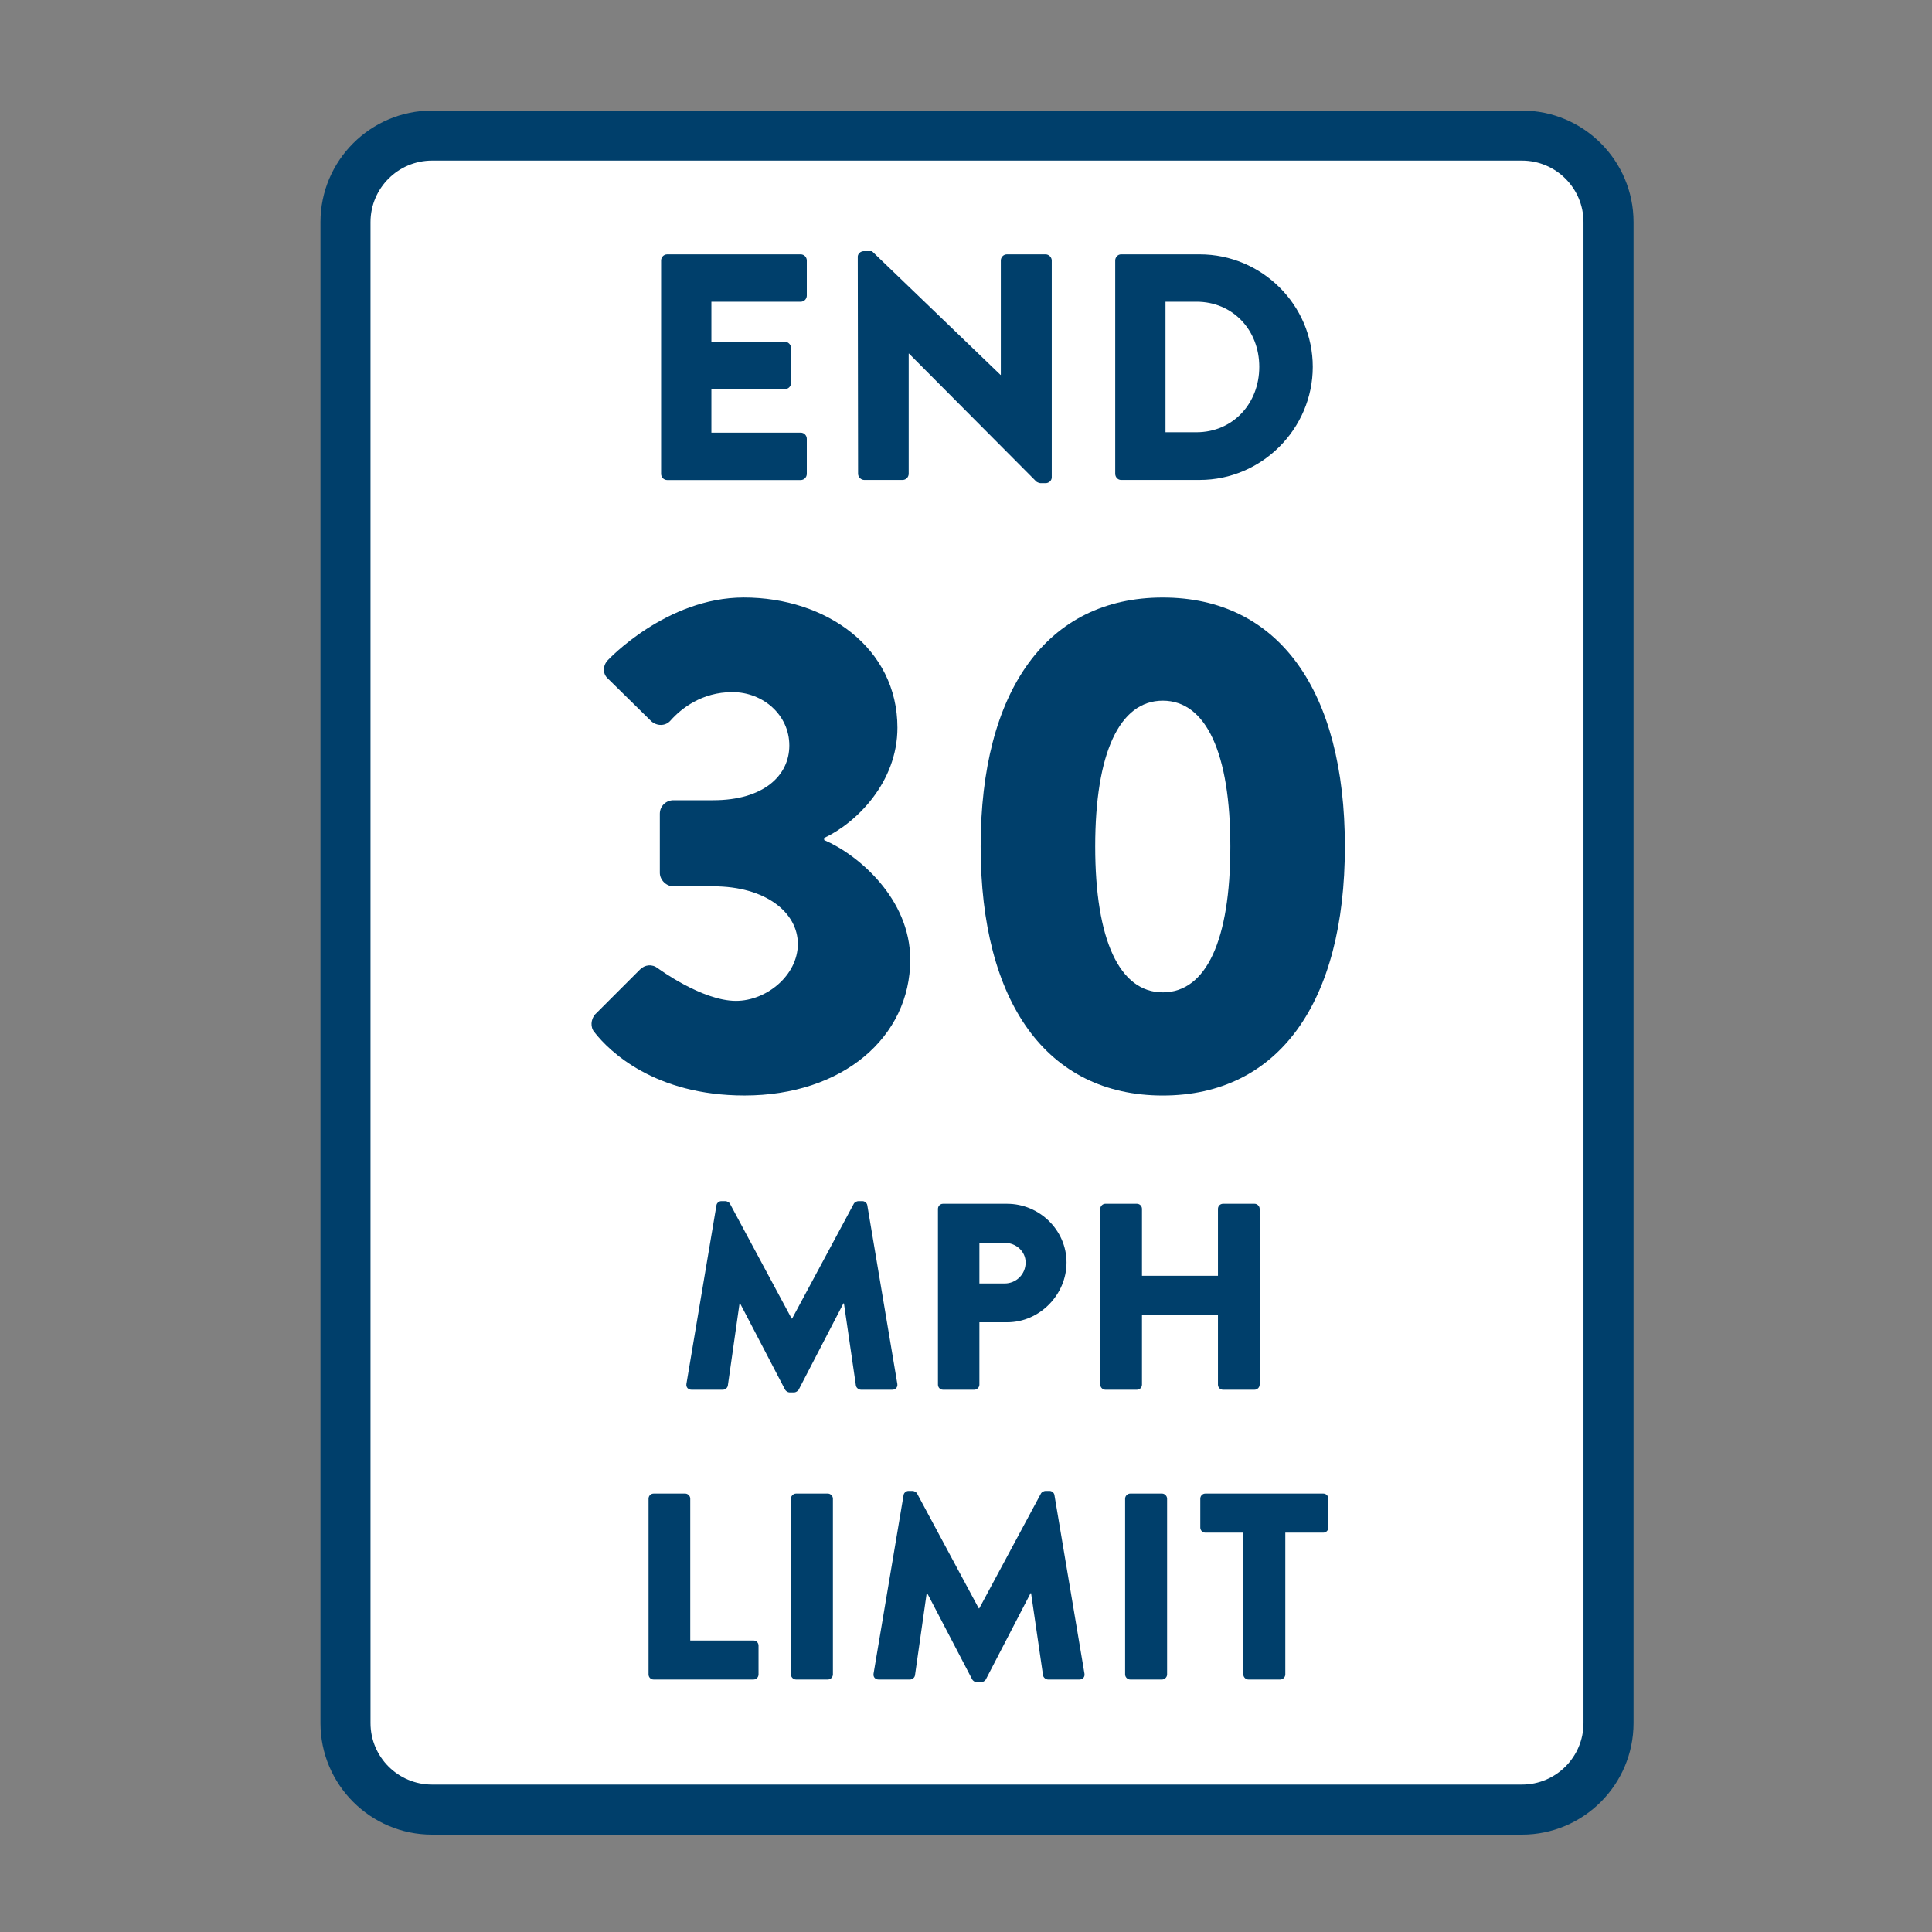 <?xml version="1.0" encoding="UTF-8"?>
<svg id="Layer_1" data-name="Layer 1" xmlns="http://www.w3.org/2000/svg" viewBox="0 0 800 800">
  <rect x="0" y="0" width="800" height="800" fill="#808080" stroke="none"/>
  <defs>
    <style>
      .cls-1 {
        fill: #fff;
      }

      .cls-2 {
        fill: #003f6b;
      }
    </style>
  </defs>
  <g>
    <rect class="cls-1" x="143.06" y="56.14" width="522.99" height="693.18" rx="35.83" ry="35.83"/>
    <path class="cls-2" d="m630.23,759.68H178.89c-25.47,0-46.19-20.72-46.19-46.19V91.97c0-25.47,20.72-46.19,46.19-46.19h451.33c25.47,0,46.19,20.72,46.19,46.19v621.52c0,25.47-20.72,46.19-46.19,46.19ZM178.89,66.5c-14.05,0-25.47,11.43-25.47,25.47v621.52c0,14.05,11.43,25.47,25.47,25.47h451.33c14.05,0,25.47-11.43,25.47-25.47V91.97c0-14.05-11.43-25.47-25.47-25.47H178.89Z"/>
  </g>
  <g>
    <path class="cls-2" d="m273.75,107.86c0-1.33,1.07-2.54,2.54-2.54h55.25c1.47,0,2.54,1.2,2.54,2.54v14.55c0,1.33-1.07,2.54-2.54,2.54h-36.97v16.55h30.43c1.33,0,2.54,1.2,2.54,2.54v14.55c0,1.47-1.2,2.54-2.54,2.54h-30.43v18.02h36.97c1.47,0,2.54,1.2,2.54,2.54v14.55c0,1.33-1.07,2.54-2.54,2.54h-55.25c-1.47,0-2.54-1.2-2.54-2.54v-88.35Z"/>
    <path class="cls-2" d="m355.16,106.39c0-1.33,1.2-2.4,2.54-2.4h3.34l53.25,51.25h.13v-47.38c0-1.33,1.07-2.54,2.54-2.54h16.01c1.33,0,2.54,1.2,2.54,2.54v89.81c0,1.33-1.2,2.4-2.54,2.4h-2.13c-.4,0-1.47-.4-1.73-.67l-52.71-52.98h-.13v49.78c0,1.33-1.07,2.54-2.54,2.54h-15.88c-1.33,0-2.54-1.2-2.54-2.54l-.13-89.81Z"/>
    <path class="cls-2" d="m461.79,107.86c0-1.33,1.07-2.54,2.4-2.54h32.56c25.76,0,46.84,20.95,46.84,46.58s-21.08,46.84-46.84,46.84h-32.56c-1.33,0-2.4-1.2-2.4-2.54v-88.35Zm33.63,71.13c15.08,0,26.02-11.88,26.02-27.09s-10.94-26.96-26.02-26.96h-12.81v54.05h12.81Z"/>
  </g>
  <g>
    <path class="cls-2" d="m296.66,499.12c.11-.99,1.1-1.76,1.98-1.76h1.76c.55,0,1.54.44,1.87,1.1l25.52,47.52h.22l25.52-47.52c.33-.66,1.32-1.1,1.87-1.1h1.76c.88,0,1.87.77,1.98,1.76l12.43,73.92c.22,1.43-.77,2.42-2.09,2.42h-12.98c-.99,0-1.98-.88-2.09-1.76l-4.95-33.99h-.22l-18.48,35.64c-.33.66-1.32,1.21-1.87,1.21h-1.98c-.66,0-1.54-.55-1.87-1.21l-18.59-35.64h-.22l-4.84,33.99c-.11.88-.99,1.76-2.09,1.76h-12.98c-1.32,0-2.31-.99-2.09-2.42l12.43-73.92Z"/>
    <path class="cls-2" d="m388.39,500.55c0-1.1.88-2.09,2.09-2.09h26.51c13.53,0,24.64,11,24.64,24.31s-11.11,24.75-24.53,24.75h-11.55v25.85c0,1.1-.99,2.09-2.09,2.09h-12.98c-1.21,0-2.09-.99-2.09-2.09v-72.82Zm27.61,30.91c4.73,0,8.69-3.74,8.69-8.69,0-4.62-3.96-8.14-8.69-8.14h-10.45v16.83h10.45Z"/>
    <path class="cls-2" d="m455.6,500.55c0-1.1.99-2.09,2.09-2.09h13.09c1.21,0,2.09.99,2.09,2.09v27.72h31.46v-27.72c0-1.1.88-2.09,2.09-2.09h13.09c1.1,0,2.09.99,2.09,2.09v72.82c0,1.1-.99,2.09-2.09,2.09h-13.09c-1.21,0-2.09-.99-2.09-2.09v-28.93h-31.46v28.93c0,1.1-.88,2.09-2.09,2.09h-13.09c-1.1,0-2.09-.99-2.09-2.09v-72.82Z"/>
    <path class="cls-2" d="m268.55,620.55c0-1.1.88-2.09,2.09-2.09h13.09c1.1,0,2.09.99,2.09,2.09v58.74h26.18c1.21,0,2.09.99,2.09,2.09v11.99c0,1.1-.88,2.09-2.09,2.09h-41.36c-1.21,0-2.09-.99-2.09-2.09v-72.82Z"/>
    <path class="cls-2" d="m327.51,620.55c0-1.1.99-2.09,2.09-2.09h13.2c1.1,0,2.09.99,2.09,2.09v72.82c0,1.1-.99,2.09-2.09,2.09h-13.2c-1.1,0-2.09-.99-2.09-2.09v-72.82Z"/>
    <path class="cls-2" d="m374.15,619.12c.11-.99,1.1-1.76,1.98-1.76h1.76c.55,0,1.54.44,1.87,1.1l25.52,47.52h.22l25.52-47.52c.33-.66,1.32-1.1,1.87-1.1h1.76c.88,0,1.87.77,1.98,1.76l12.43,73.92c.22,1.43-.77,2.42-2.09,2.42h-12.98c-.99,0-1.98-.88-2.09-1.76l-4.95-33.99h-.22l-18.48,35.64c-.33.66-1.32,1.21-1.87,1.21h-1.98c-.66,0-1.54-.55-1.87-1.21l-18.59-35.64h-.22l-4.84,33.99c-.11.88-.99,1.76-2.09,1.76h-12.98c-1.32,0-2.31-.99-2.09-2.42l12.43-73.92Z"/>
    <path class="cls-2" d="m465.89,620.55c0-1.1.99-2.09,2.09-2.09h13.2c1.1,0,2.09.99,2.09,2.09v72.82c0,1.1-.99,2.09-2.09,2.09h-13.2c-1.1,0-2.09-.99-2.09-2.09v-72.82Z"/>
    <path class="cls-2" d="m514.84,634.63h-15.73c-1.21,0-2.09-.99-2.09-2.09v-11.99c0-1.1.88-2.09,2.09-2.09h48.84c1.21,0,2.09.99,2.09,2.09v11.99c0,1.1-.88,2.09-2.09,2.09h-15.73v58.74c0,1.1-.99,2.09-2.09,2.09h-13.2c-1.1,0-2.09-.99-2.09-2.09v-58.74Z"/>
  </g>
  <g>
    <path class="cls-2" d="m246.42,420.04l18.56-18.56c2.06-2.06,5.01-2.36,7.36-.59,0,0,18.26,13.55,32.4,13.55,12.67,0,25.63-10.6,25.63-23.57s-13.25-23.86-35.05-23.86h-16.5c-2.95,0-5.6-2.65-5.6-5.6v-24.45c0-3.24,2.65-5.6,5.6-5.6h16.5c20.62,0,31.52-10.02,31.52-22.68s-10.9-22.09-23.57-22.09-21.21,6.78-25.63,11.78c-2.06,2.36-5.6,2.36-7.95.29l-17.97-17.67c-2.36-2.06-2.06-5.6,0-7.66,0,0,24.16-25.92,56.26-25.92,34.17,0,63.63,20.91,63.63,53.91,0,22.68-17.08,39.47-30.34,45.66v.88c13.84,5.89,35.64,24.16,35.64,49.49,0,32.11-27.98,56.26-68.64,56.26-37.12,0-55.97-18.26-62.15-26.22-1.77-2.06-1.47-5.3.29-7.36Z"/>
    <path class="cls-2" d="m406.07,350.52c0-64.51,27.39-103.1,75.41-103.1s75.41,38.59,75.41,103.1-27.4,103.1-75.41,103.1-75.41-38.59-75.41-103.1Zm103.39,0c0-38.59-10.02-60.39-27.98-60.39s-27.98,21.8-27.98,60.39,10.02,60.39,27.98,60.39,27.98-21.5,27.98-60.39Z"/>
  </g>
</svg>